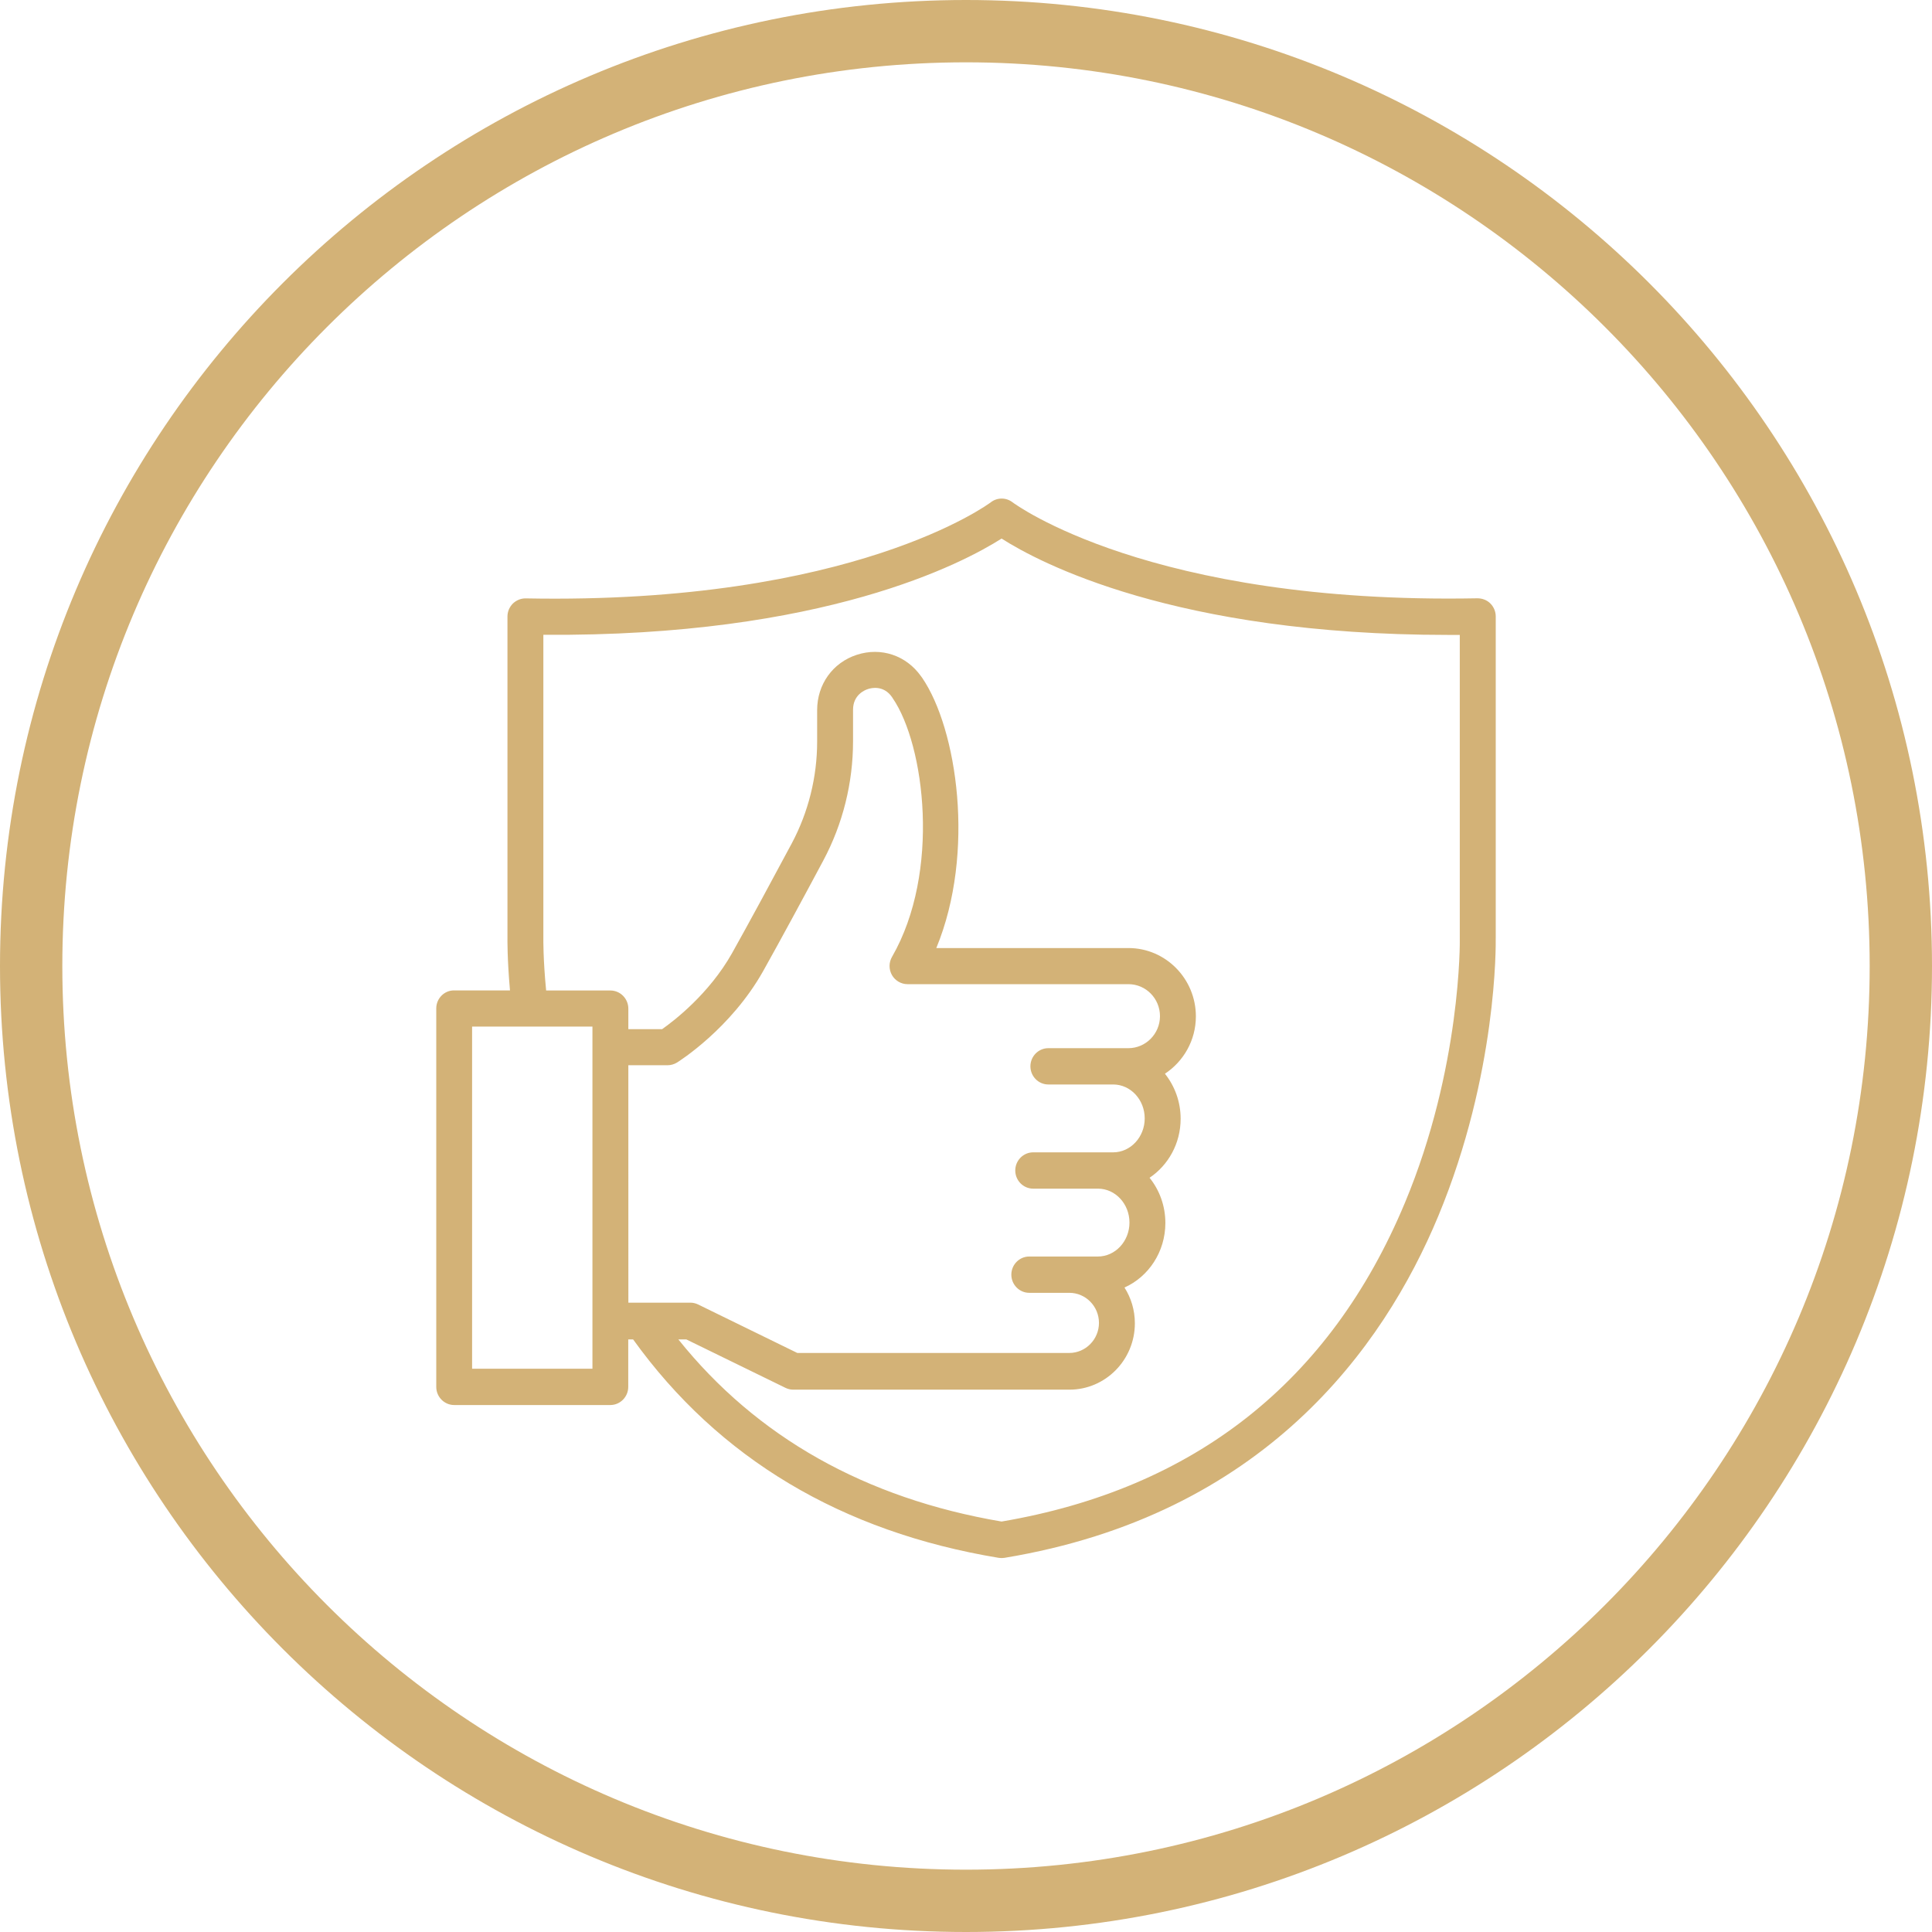<svg width="62" height="62" viewBox="0 0 62 62" fill="none" xmlns="http://www.w3.org/2000/svg">
<path d="M48 30.108V19.782C48 19.627 47.938 19.476 47.826 19.365C47.717 19.255 47.565 19.2 47.411 19.2C36.889 19.4 32.534 16.15 32.493 16.119C32.289 15.96 32 15.96 31.796 16.119C31.752 16.153 27.393 19.403 16.873 19.203C16.717 19.2 16.57 19.262 16.458 19.369C16.349 19.479 16.285 19.627 16.285 19.786V30.101C16.285 30.132 16.275 30.759 16.366 31.783L14.575 31.783C14.259 31.779 14 32.041 14 32.362V44.507C14 44.827 14.259 45.089 14.575 45.089H19.586C19.902 45.089 20.161 44.827 20.161 44.507V42.983H20.317C23.064 46.802 27.008 49.159 32.05 49.993C32.081 49.996 32.111 50 32.142 50C32.173 50 32.203 49.997 32.234 49.993C40.543 48.618 44.392 43.269 46.157 39.023C48.054 34.456 48.003 30.273 47.999 30.107L48 30.108ZM19.012 43.924H15.15V32.944H19.012L19.012 43.924ZM28.623 31.29C28.725 31.469 28.916 31.583 29.123 31.583H36.212C36.773 31.583 37.225 32.044 37.225 32.61C37.225 33.175 36.769 33.637 36.212 33.637H33.641C33.325 33.637 33.067 33.899 33.067 34.219C33.067 34.54 33.325 34.802 33.641 34.802H35.722C36.283 34.802 36.735 35.291 36.735 35.891C36.735 36.49 36.28 36.98 35.722 36.98H33.155C32.839 36.98 32.581 37.242 32.581 37.562C32.581 37.883 32.839 38.145 33.155 38.145H35.233C35.794 38.145 36.246 38.634 36.246 39.234C36.246 39.833 35.79 40.323 35.233 40.323H33.029C32.713 40.323 32.455 40.585 32.455 40.905C32.455 41.226 32.713 41.488 33.029 41.488H34.315C34.842 41.488 35.267 41.922 35.267 42.453C35.267 42.983 34.838 43.418 34.315 43.418H25.587L22.405 41.863C22.327 41.825 22.242 41.804 22.157 41.804H20.606H20.603H20.165L20.164 34.185H21.422C21.528 34.185 21.633 34.154 21.725 34.099C21.796 34.054 23.452 33.01 24.489 31.166C25.029 30.204 25.839 28.705 26.42 27.616C27.046 26.444 27.375 25.124 27.375 23.791V22.777C27.375 22.305 27.742 22.147 27.855 22.112C27.967 22.074 28.354 21.985 28.623 22.367L28.65 22.409C29.677 23.911 30.191 27.988 28.627 30.704C28.521 30.886 28.521 31.107 28.623 31.29L28.623 31.29ZM45.082 38.606C42.689 44.337 38.337 47.774 32.142 48.828C27.767 48.084 24.282 46.119 21.769 42.983H22.024L25.206 44.537C25.284 44.575 25.369 44.596 25.454 44.596H34.318C35.477 44.596 36.419 43.641 36.419 42.466C36.419 42.042 36.297 41.649 36.086 41.318C36.857 40.974 37.398 40.174 37.398 39.247C37.398 38.696 37.208 38.189 36.891 37.796C37.49 37.393 37.888 36.697 37.888 35.901C37.888 35.353 37.697 34.85 37.384 34.457C37.979 34.064 38.377 33.388 38.377 32.616C38.377 31.407 37.405 30.424 36.215 30.424H30.047C31.316 27.35 30.707 23.38 29.595 21.754L29.554 21.698C29.078 21.03 28.273 20.761 27.497 21.013C26.722 21.264 26.223 21.964 26.223 22.788V23.801C26.223 24.938 25.94 26.069 25.407 27.068C24.828 28.15 24.023 29.643 23.489 30.594C22.754 31.897 21.626 32.762 21.248 33.027H20.164V32.369C20.164 32.048 19.905 31.786 19.589 31.786H17.526C17.427 30.766 17.437 30.132 17.437 30.115L17.437 20.371C26.447 20.44 30.918 18.062 32.142 17.283C33.349 18.055 37.711 20.375 46.472 20.375H46.846V30.121C46.85 30.159 46.898 34.264 45.082 38.607L45.082 38.606Z" fill="#D3B277"/>
<path d="M31 61C47.569 61 61 47.569 61 31C61 14.431 47.569 1 31 1C14.431 1 1 14.431 1 31C1 47.569 14.431 61 31 61Z" stroke="#D3B277" stroke-width="2"/>
</svg>
